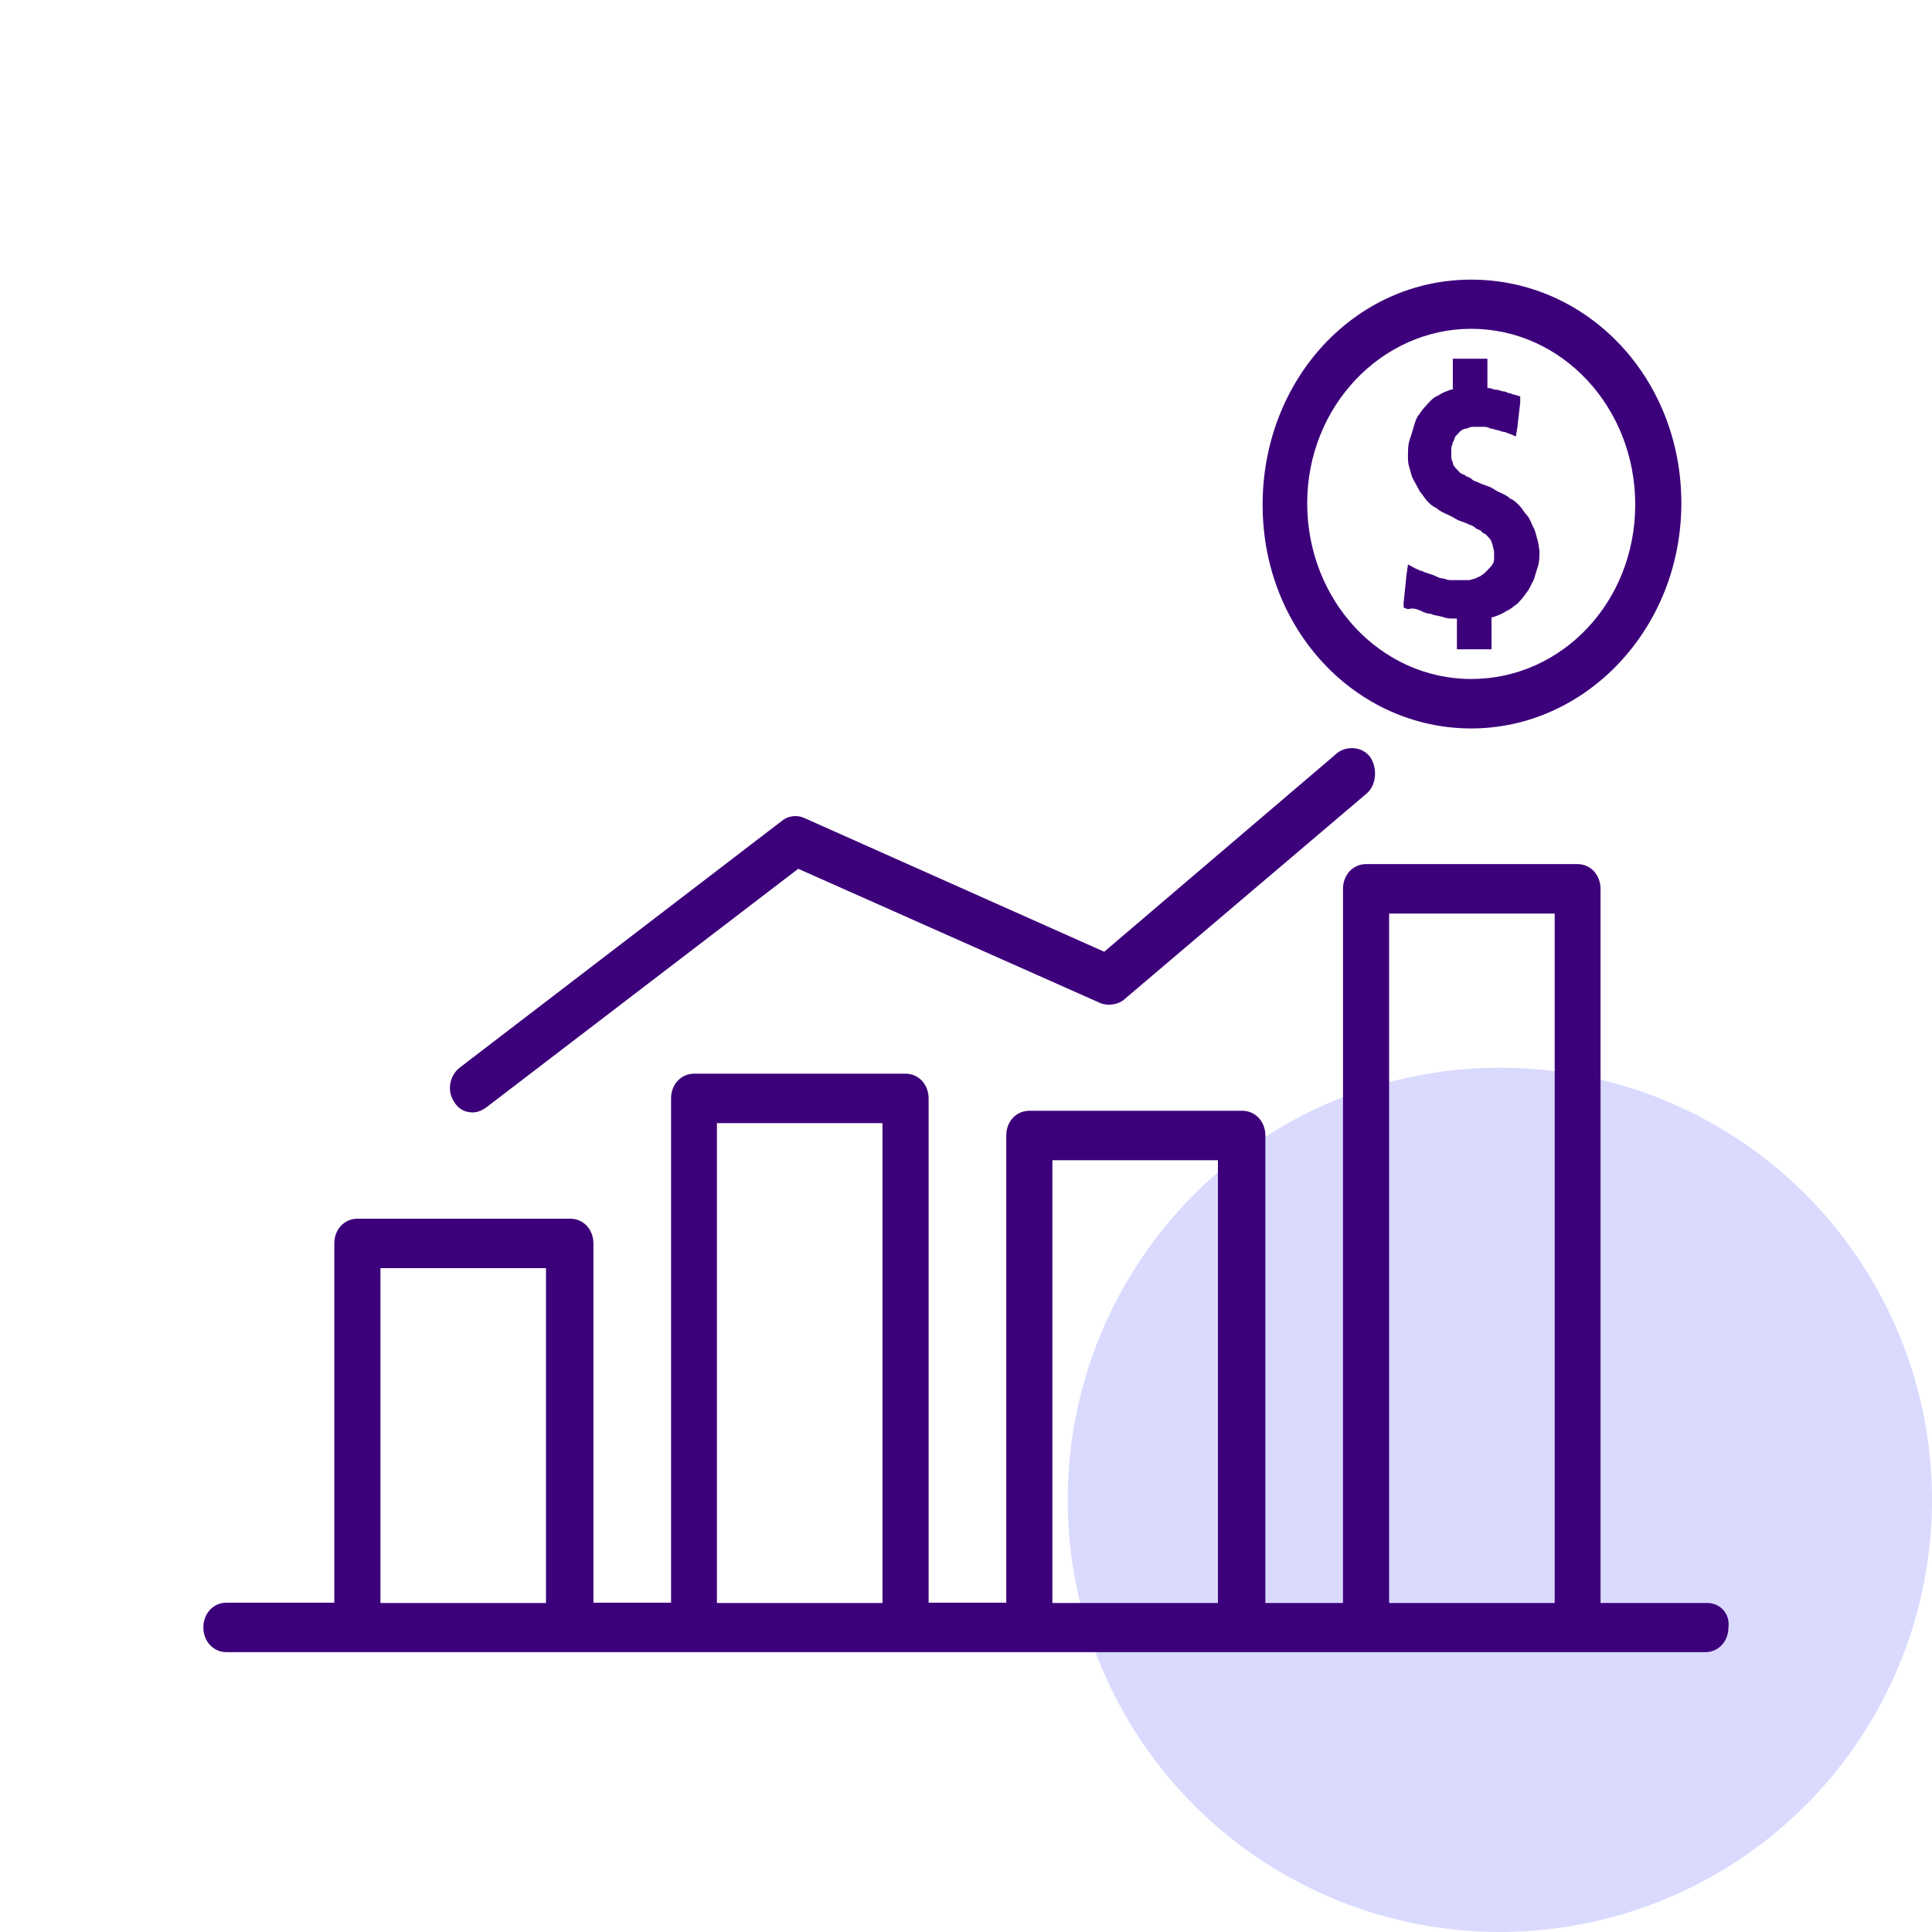 <svg width="76" height="76" viewBox="0 0 76 76" fill="none" xmlns="http://www.w3.org/2000/svg">
<circle cx="59" cy="59" r="17" fill="#DADAFF"/>
<path d="M57.874 11C53.287 11 49.668 14.944 49.668 19.86C49.668 24.776 53.347 28.655 57.874 28.655C62.4 28.655 66.14 24.711 66.14 19.795C66.14 14.879 62.461 11 57.874 11ZM57.874 26.71C54.305 26.71 51.422 23.62 51.422 19.795C51.422 15.97 54.366 12.934 57.874 12.934C61.443 12.934 64.326 16.024 64.326 19.849C64.326 23.674 61.443 26.71 57.874 26.71Z" fill="#3D007B"/>
<path d="M60.467 21.188C60.407 21.005 60.407 20.886 60.296 20.702C60.235 20.583 60.185 20.4 60.074 20.281C59.963 20.162 59.903 20.043 59.792 19.913C59.681 19.795 59.57 19.676 59.398 19.611C59.288 19.492 59.116 19.427 59.005 19.373C58.834 19.308 58.723 19.19 58.552 19.136C58.38 19.071 58.209 19.017 58.098 18.952C58.038 18.952 57.927 18.887 57.876 18.833C57.816 18.768 57.705 18.768 57.654 18.714C57.604 18.66 57.483 18.649 57.433 18.595C57.382 18.541 57.322 18.476 57.261 18.412C57.201 18.347 57.15 18.293 57.15 18.174C57.09 18.109 57.09 17.99 57.09 17.936C57.09 17.817 57.09 17.753 57.09 17.634C57.09 17.569 57.15 17.45 57.15 17.396C57.211 17.331 57.211 17.212 57.261 17.158C57.312 17.104 57.372 17.039 57.433 16.975C57.493 16.91 57.604 16.856 57.715 16.856C57.826 16.791 57.886 16.791 57.997 16.791C58.058 16.791 58.108 16.791 58.169 16.791C58.229 16.791 58.279 16.791 58.34 16.791C58.451 16.791 58.511 16.791 58.622 16.856C58.733 16.856 58.844 16.921 58.904 16.921C58.965 16.921 59.076 16.985 59.126 16.985C59.237 16.985 59.298 17.05 59.348 17.05L59.63 17.169L59.691 16.802L59.802 15.829V15.592L59.58 15.527C59.519 15.527 59.408 15.462 59.358 15.462C59.308 15.462 59.247 15.397 59.136 15.397C59.076 15.397 58.965 15.332 58.854 15.332C58.743 15.332 58.683 15.267 58.572 15.267H58.511V14.414V14.111H58.229H57.433H57.15V14.414V15.322H57.09C56.919 15.386 56.747 15.44 56.576 15.559C56.404 15.624 56.294 15.743 56.183 15.862C56.072 15.981 55.961 16.099 55.84 16.283C55.729 16.402 55.669 16.586 55.618 16.769C55.568 16.953 55.507 17.137 55.447 17.32C55.386 17.504 55.386 17.742 55.386 17.925C55.386 18.109 55.386 18.228 55.447 18.412C55.507 18.595 55.507 18.714 55.618 18.898C55.679 19.017 55.789 19.2 55.84 19.319C55.951 19.438 56.011 19.557 56.122 19.687C56.233 19.805 56.344 19.924 56.515 19.989C56.626 20.108 56.798 20.173 56.908 20.227C57.08 20.292 57.251 20.41 57.362 20.465C57.533 20.529 57.705 20.583 57.816 20.648C57.876 20.648 57.987 20.713 58.038 20.767C58.098 20.832 58.209 20.832 58.259 20.886C58.32 20.951 58.37 21.005 58.431 21.005C58.491 21.07 58.542 21.124 58.602 21.188C58.663 21.253 58.663 21.307 58.713 21.426C58.713 21.491 58.773 21.61 58.773 21.729C58.773 21.848 58.773 21.912 58.773 22.031C58.773 22.096 58.713 22.215 58.663 22.269C58.612 22.323 58.552 22.388 58.491 22.453C58.431 22.517 58.38 22.571 58.269 22.636C58.209 22.701 58.098 22.701 58.048 22.755C57.987 22.755 57.876 22.82 57.765 22.82C57.705 22.82 57.654 22.82 57.544 22.82C57.483 22.82 57.372 22.82 57.322 22.82C57.211 22.82 57.1 22.82 57.039 22.82C56.929 22.82 56.818 22.755 56.757 22.755C56.646 22.755 56.535 22.69 56.414 22.636C56.294 22.582 56.193 22.571 56.072 22.517C56.011 22.517 55.961 22.453 55.9 22.453C55.84 22.453 55.789 22.388 55.729 22.388L55.386 22.204L55.326 22.625L55.215 23.717V23.9L55.386 23.965C55.608 23.9 55.729 23.965 55.9 24.03C56.011 24.095 56.183 24.149 56.294 24.149C56.404 24.214 56.576 24.214 56.747 24.268C56.919 24.333 57.029 24.333 57.201 24.333H57.312V25.24V25.543H57.594H58.39H58.673V25.251V24.279H58.733C58.904 24.214 59.076 24.16 59.247 24.041C59.419 23.976 59.529 23.857 59.701 23.738C59.812 23.619 59.923 23.501 60.044 23.317C60.154 23.198 60.215 23.014 60.326 22.831C60.386 22.647 60.437 22.463 60.497 22.28C60.558 22.096 60.558 21.912 60.558 21.675C60.528 21.491 60.528 21.372 60.467 21.188Z" fill="#3D007B"/>
<path d="M53.911 29.8C53.628 29.379 53.003 29.314 52.61 29.616L43.437 37.439L31.612 32.166C31.329 32.047 30.987 32.101 30.765 32.285L18.083 41.999C17.69 42.301 17.569 42.906 17.861 43.338C18.033 43.641 18.315 43.76 18.597 43.76C18.768 43.76 18.94 43.695 19.111 43.576L31.4 34.176L43.285 39.459C43.568 39.578 43.961 39.524 44.193 39.341L53.76 31.215C54.143 30.891 54.193 30.232 53.911 29.8Z" fill="#3D007B"/>
<path d="M67.155 63.057H62.961V34.965C62.961 34.414 62.568 33.992 62.054 33.992H53.737C53.223 33.992 52.83 34.414 52.83 34.965V63.057H49.776V44.667C49.776 44.116 49.382 43.695 48.868 43.695H40.491C39.977 43.695 39.584 44.116 39.584 44.667V63.046H36.529V43.209C36.529 42.658 36.136 42.236 35.622 42.236H27.305C26.791 42.236 26.398 42.658 26.398 43.209V63.046H23.343V48.913C23.343 48.362 22.95 47.941 22.436 47.941H14.059C13.544 47.941 13.151 48.362 13.151 48.913V63.046H8.907C8.393 63.046 8 63.468 8 64.019C8 64.57 8.393 64.991 8.907 64.991H13.998H22.315H27.295H35.622H40.491H48.808H53.677H61.994H67.085C67.599 64.991 67.992 64.57 67.992 64.019C68.062 63.478 67.669 63.057 67.155 63.057ZM21.468 63.057H14.966V49.886H21.478V63.057H21.468ZM34.715 63.057H28.202V44.181H34.715V63.057ZM47.91 63.057H41.398V45.64H47.91V63.057ZM61.157 63.057H54.645V35.937H61.157V63.057Z" fill="#3D007B"/>
</svg>
